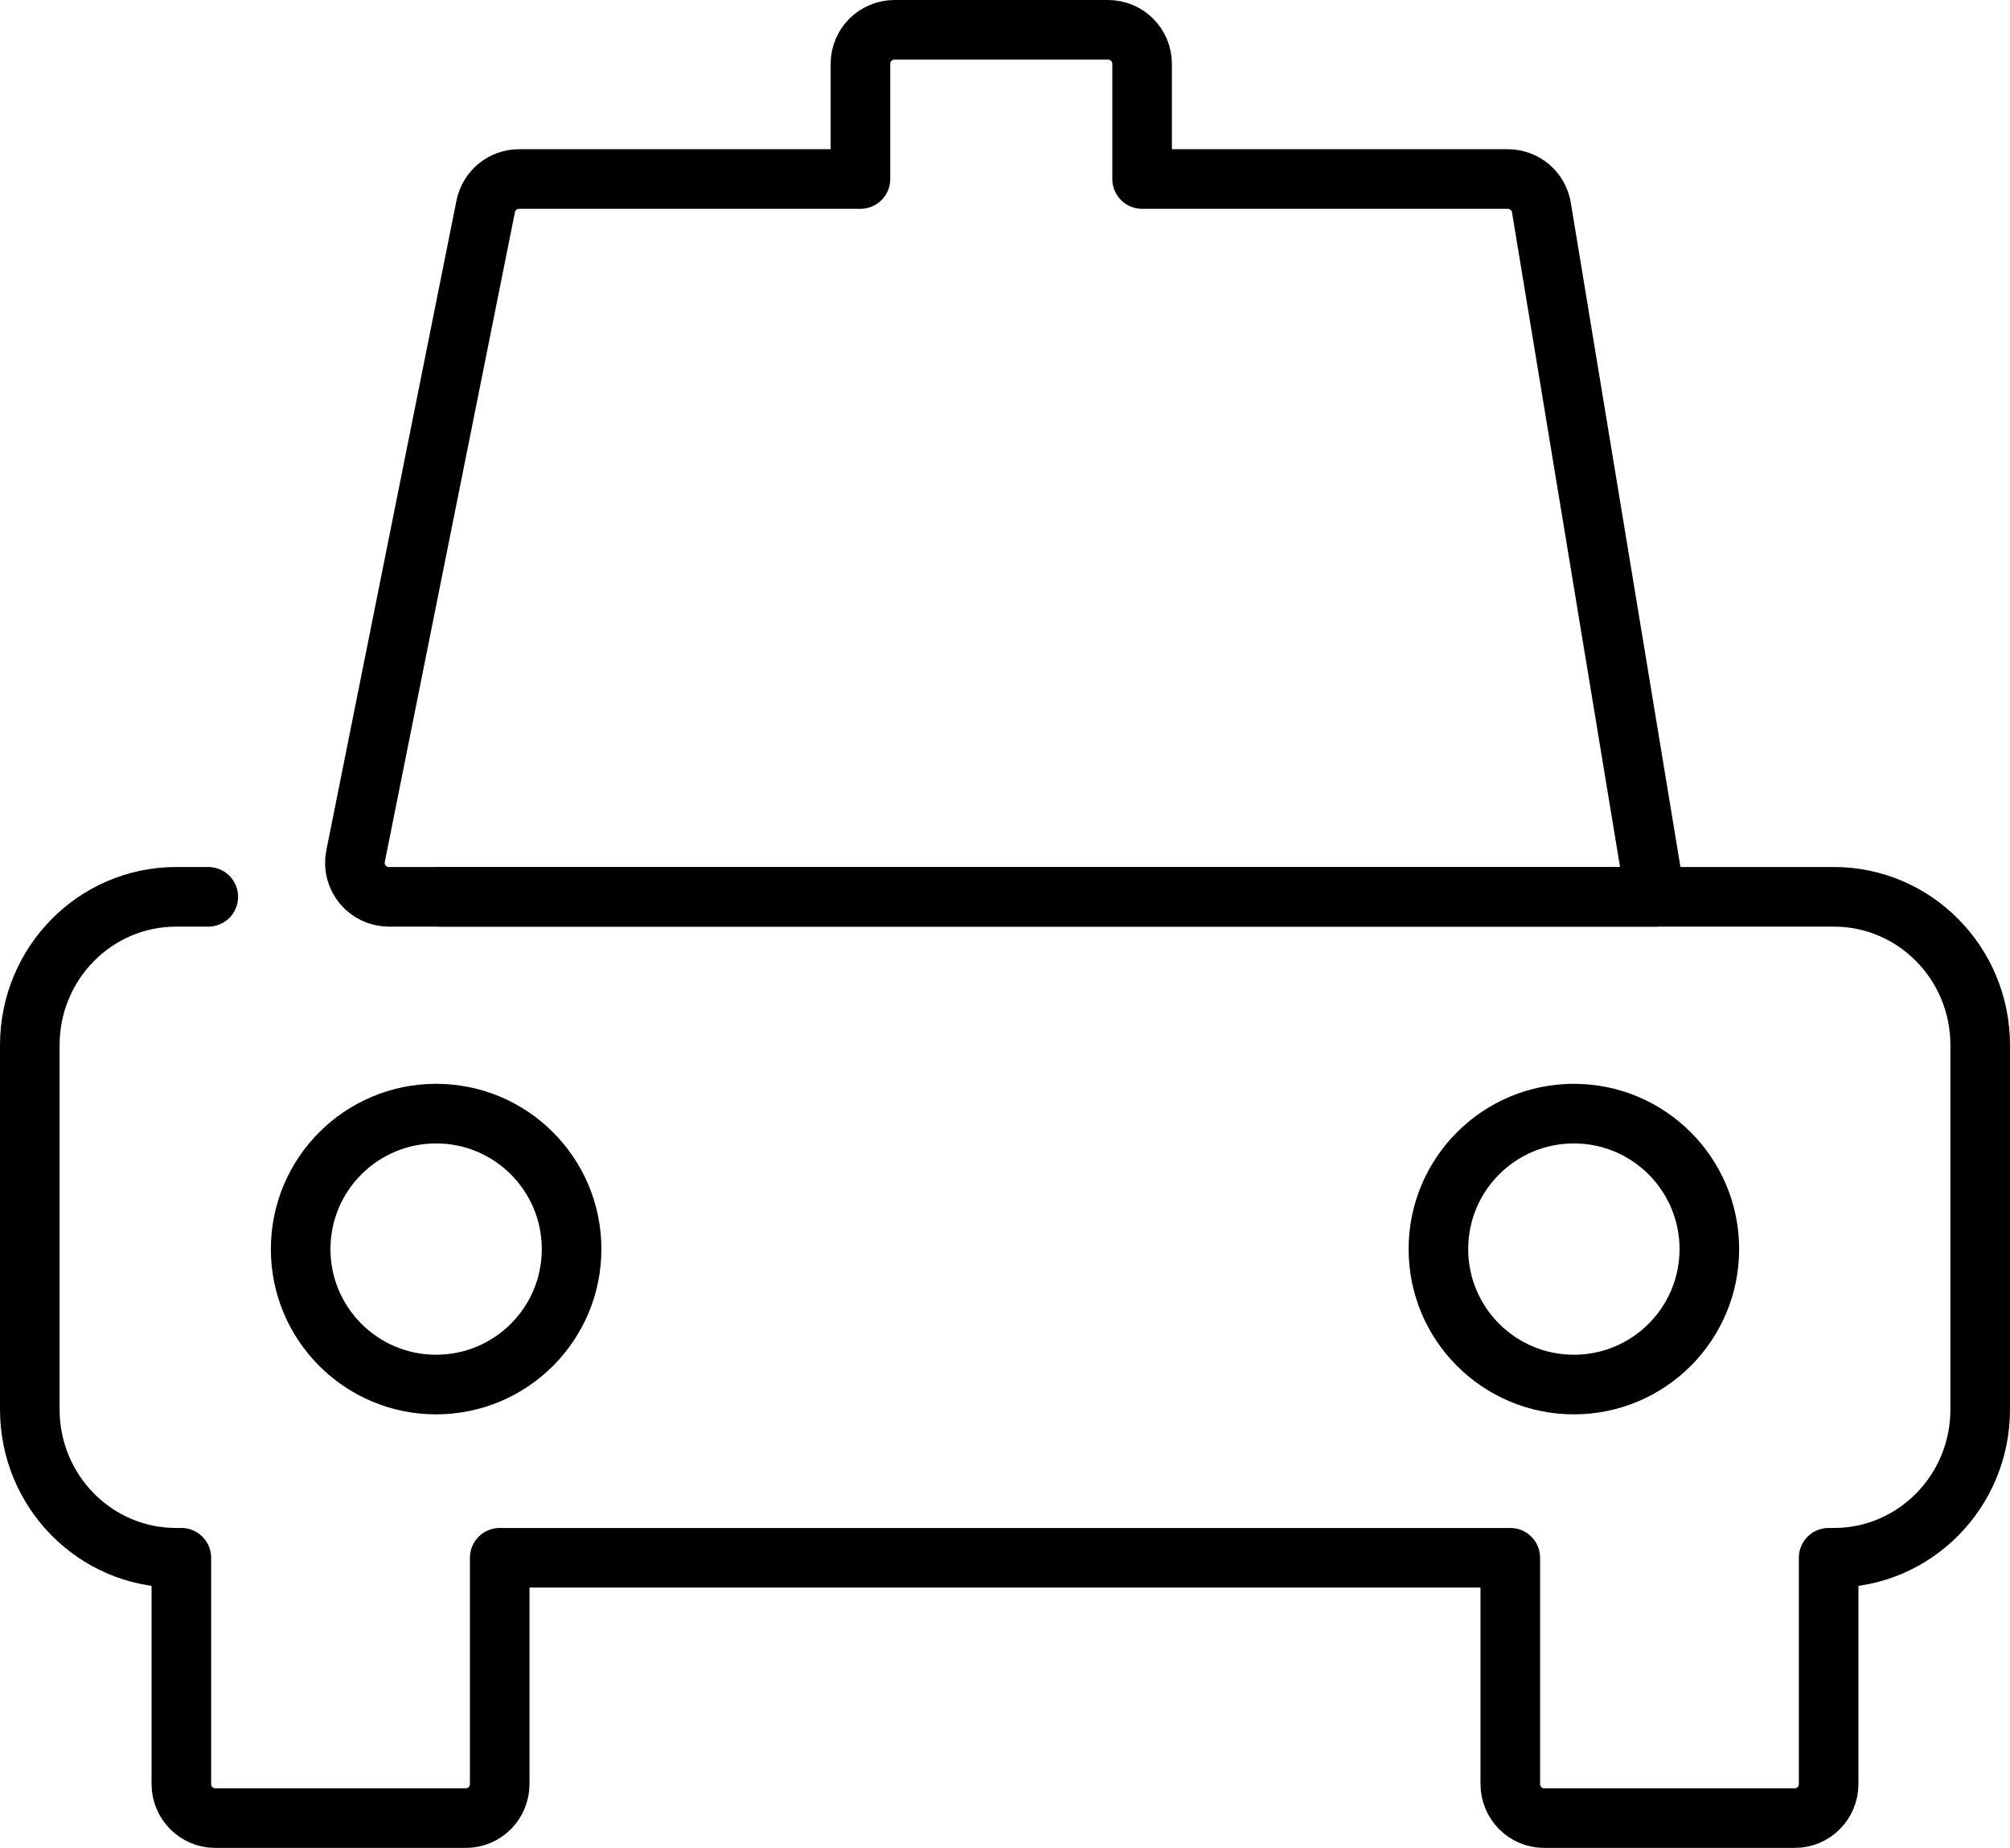 <?xml version="1.0" encoding="UTF-8"?>
<svg width="33.727px" height="31px" viewBox="0 0 33.727 31" version="1.1" xmlns="http://www.w3.org/2000/svg" xmlns:xlink="http://www.w3.org/1999/xlink">
    <title>汽车制造</title>
    <g id="页面-1" stroke="none" stroke-width="1" fill="none" fill-rule="evenodd" stroke-linecap="round" stroke-linejoin="round">
        <g id="汽车制造" transform="translate(0.5, 0.5)" stroke="#000000">
            <path d="M2.995,14.545 L2.455,14.545 C1.099,14.545 0,15.659 0,17.033 L0,23.145 C0,24.519 1.099,25.633 2.455,25.633 L2.543,25.633 L2.543,29.427 C2.543,29.743 2.797,30 3.109,30 L7.319,30 C7.632,30 7.885,29.743 7.885,29.427 L7.885,25.633 L24.842,25.633 L24.842,29.427 C24.842,29.743 25.095,30 25.408,30 L29.618,30 C29.931,30 30.184,29.743 30.184,29.427 L30.184,25.633 L30.273,25.633 C31.628,25.633 32.727,24.519 32.727,23.145 L32.727,17.033 C32.727,15.659 31.628,14.545 30.273,14.545 L6.9,14.545" id="Stroke-1"></path>
            <path d="M24.8,2.503 L18.664,2.503 L18.664,0.571 C18.664,0.255 18.408,0 18.092,0 L14.51,0 C14.194,0 13.938,0.255 13.938,0.571 L13.938,2.503 L8.211,2.503 C7.938,2.503 7.704,2.695 7.65,2.962 L5.466,13.863 C5.395,14.216 5.666,14.545 6.027,14.545 L27.273,14.545 L25.364,2.981 C25.319,2.706 25.08,2.503 24.8,2.503 Z" id="Stroke-3"></path>
            <path d="M9.091,20.455 C9.091,21.71 8.073,22.727 6.818,22.727 C5.563,22.727 4.545,21.71 4.545,20.455 C4.545,19.199 5.563,18.182 6.818,18.182 C8.073,18.182 9.091,19.199 9.091,20.455 Z" id="Stroke-5"></path>
            <path d="M28.182,20.455 C28.182,21.71 27.164,22.727 25.909,22.727 C24.654,22.727 23.636,21.71 23.636,20.455 C23.636,19.199 24.654,18.182 25.909,18.182 C27.164,18.182 28.182,19.199 28.182,20.455 Z" id="Stroke-7"></path>
        </g>
    </g>
</svg>